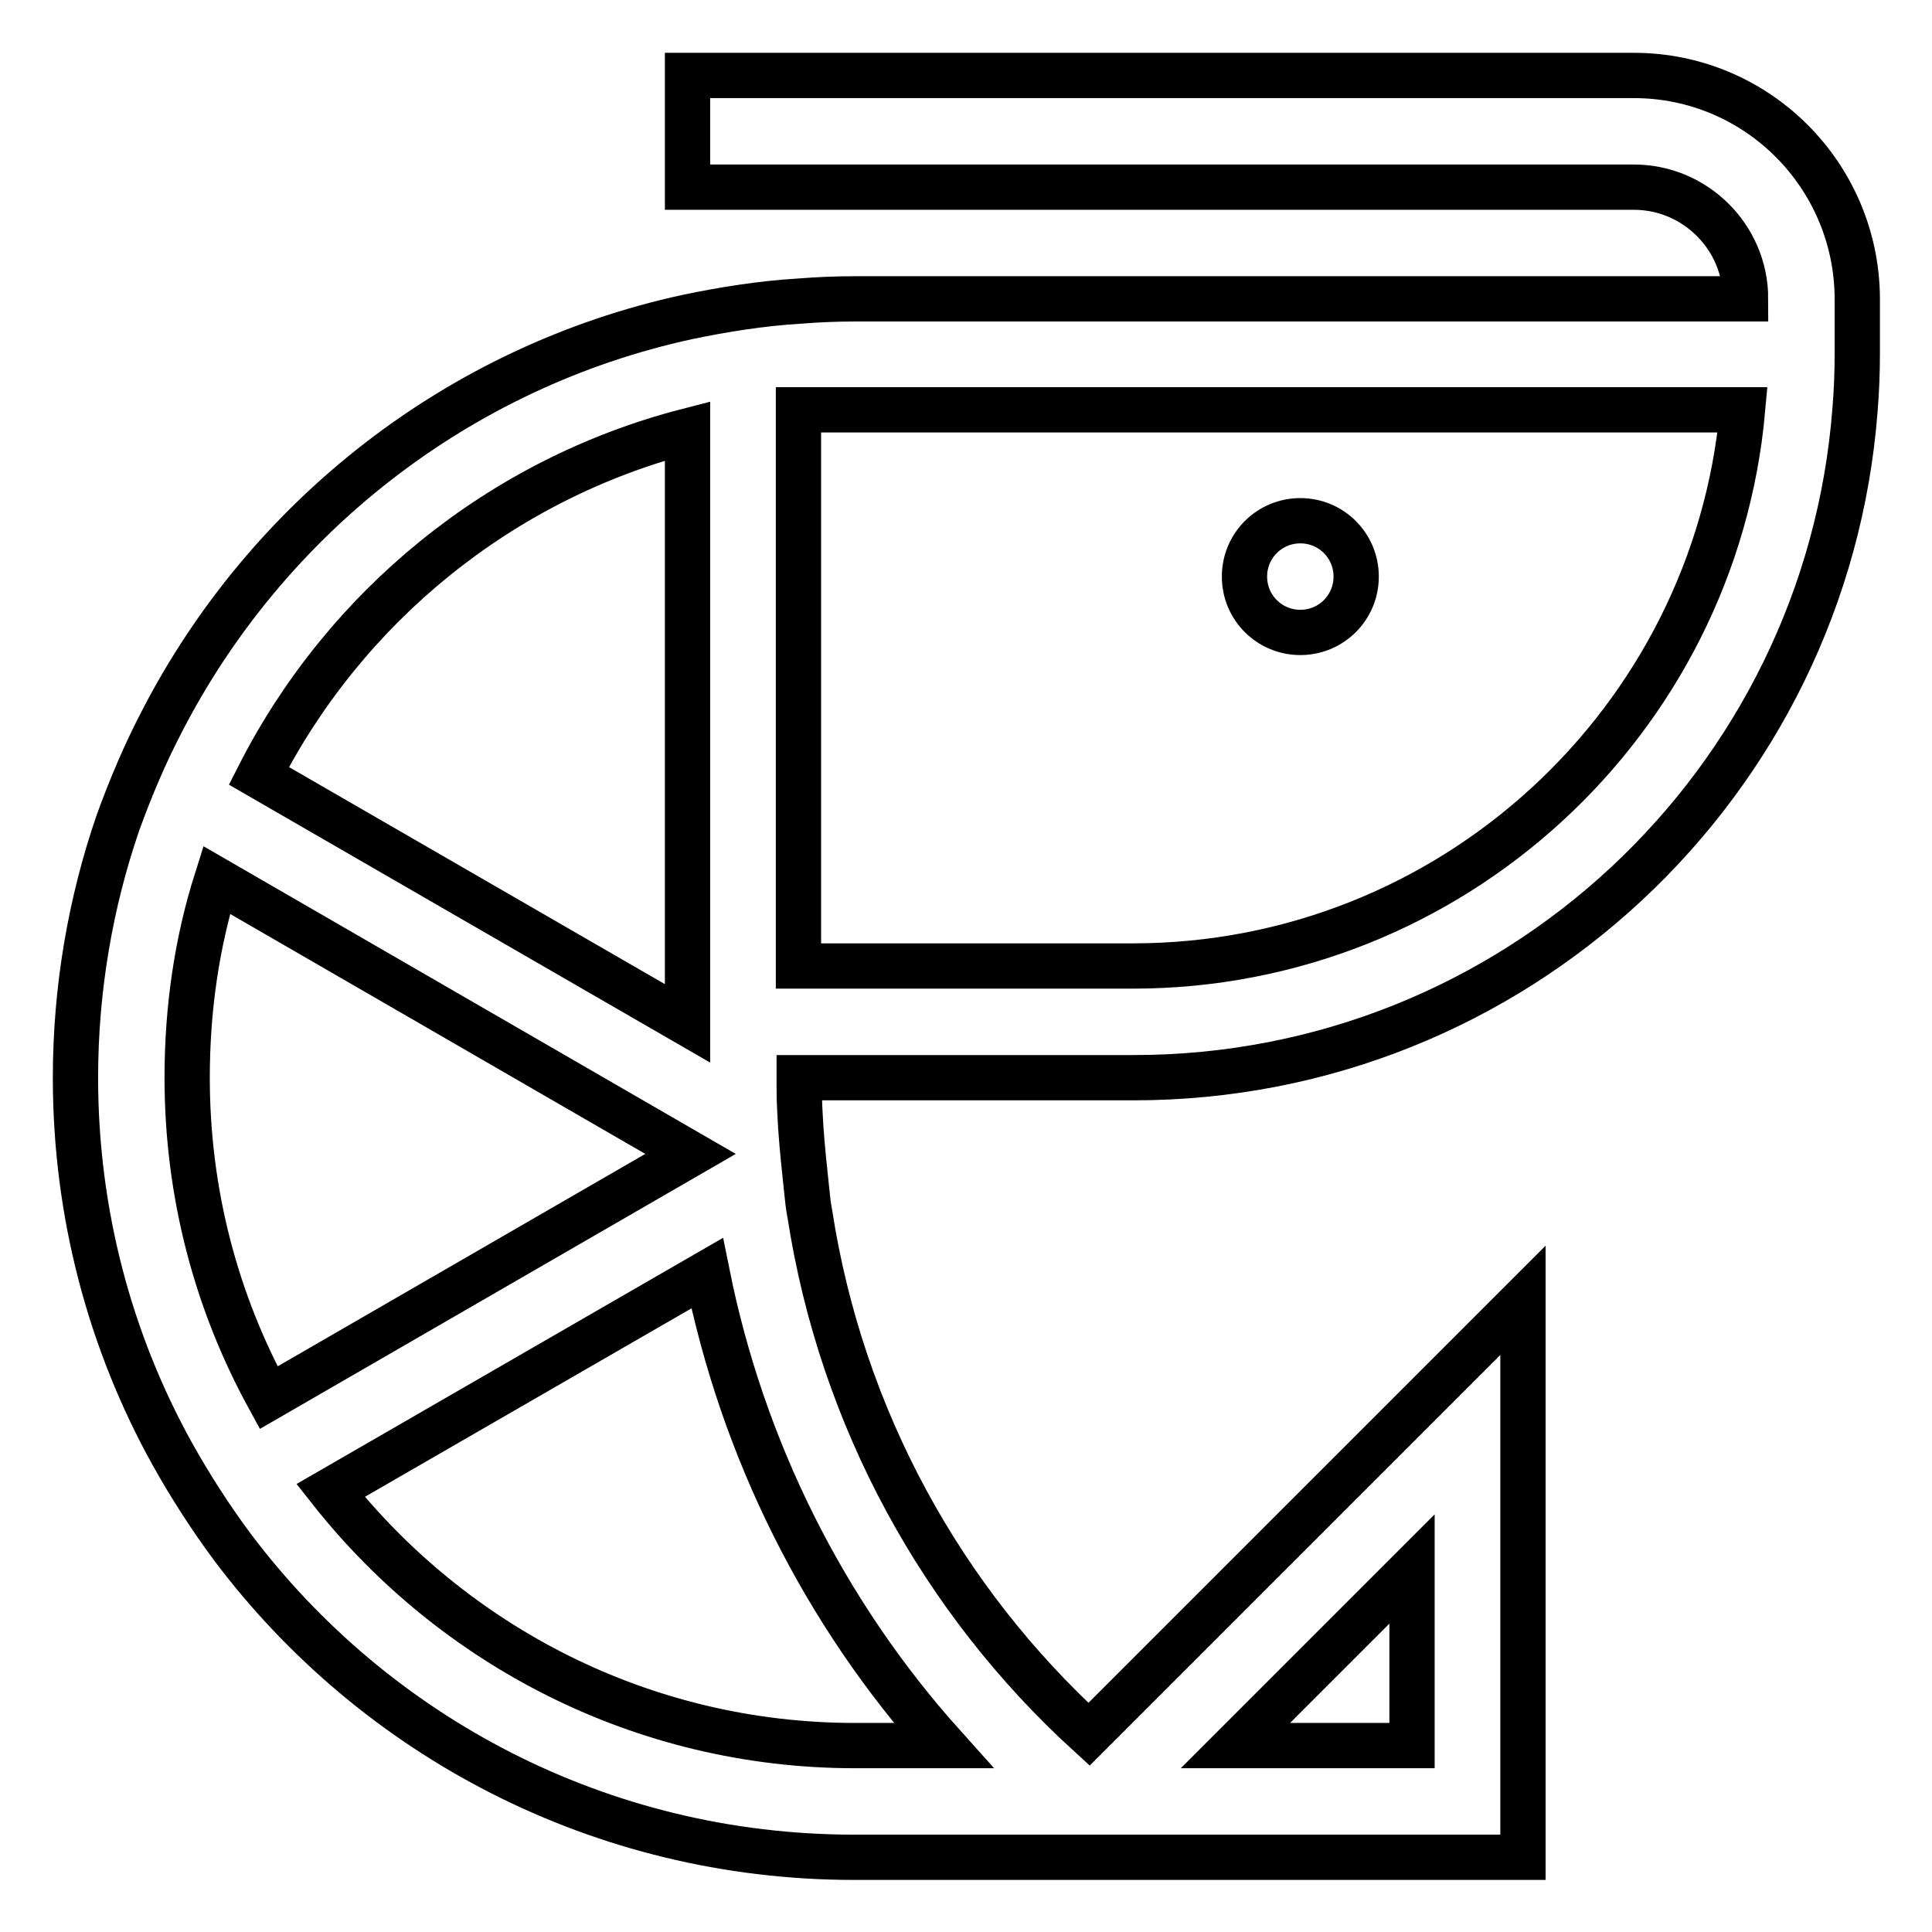 <?xml version="1.0" encoding="utf-8"?>
<!-- Svg Vector Icons : http://www.onlinewebfonts.com/icon -->
<!DOCTYPE svg PUBLIC "-//W3C//DTD SVG 1.1//EN" "http://www.w3.org/Graphics/SVG/1.1/DTD/svg11.dtd">
<svg version="1.1" xmlns="http://www.w3.org/2000/svg" xmlns:xlink="http://www.w3.org/1999/xlink" x="0px" y="0px" viewBox="0 0 256 256" enable-background="new 0 0 256 256" xml:space="preserve">
<g> <path stroke-width="6" fill-opacity="0" stroke="#000000"  d="M216.5,10H91.1v14.8h125.4c8.1,0,14.8,6.6,14.8,14.8h-118c-2.5,0-4.9,0.1-7.4,0.3c-5,0.3-10,1.1-14.8,2.1 c-30.4,6.6-55.7,26.6-69.6,53.5c-2.3,4.4-4.2,8.9-5.9,13.6C12,119.6,10,131,10,142.8c0,18,4.6,35,12.8,49.8c2.4,4.3,5.1,8.5,8,12.4 c18.8,25,48.7,41.1,82.4,41.1h88.6v-73.8l-57.5,57.5c-19.4-17.7-32.8-41.8-37-69c-0.2-1-0.3-2-0.4-3c-0.3-2.8-0.6-5.6-0.8-8.5 c-0.1-1.7-0.2-3.4-0.2-5.1c0-0.5,0-0.9,0-1.4h44.3c50.5,0,91.8-39,95.6-88.5c0.2-2.4,0.3-4.9,0.3-7.4v-7.4 C246,23.2,232.8,10,216.5,10z M187.1,231.3h-23.4l23.4-23.4V231.3z M150.1,128h-44.3V54.3h125.1C227.2,95.5,192.4,128,150.1,128z  M113.3,231.3c-28.2,0-53.3-13.3-69.5-33.8l49.9-28.8c4.7,23.4,15.5,45,31.3,62.6H113.3z M28.7,116.6l62.8,36.3l-55.9,32.3 c-6.9-12.6-10.8-27-10.8-42.4C24.8,133.6,26.1,124.8,28.7,116.6z M91.1,57.1v78.5l-56.8-32.8C45.7,80.4,66.3,63.5,91.1,57.1z  M164.9,76.4c0,4.1,3.3,7.4,7.4,7.4s7.4-3.3,7.4-7.4s-3.3-7.4-7.4-7.4S164.9,72.3,164.9,76.4z"/></g>
</svg>